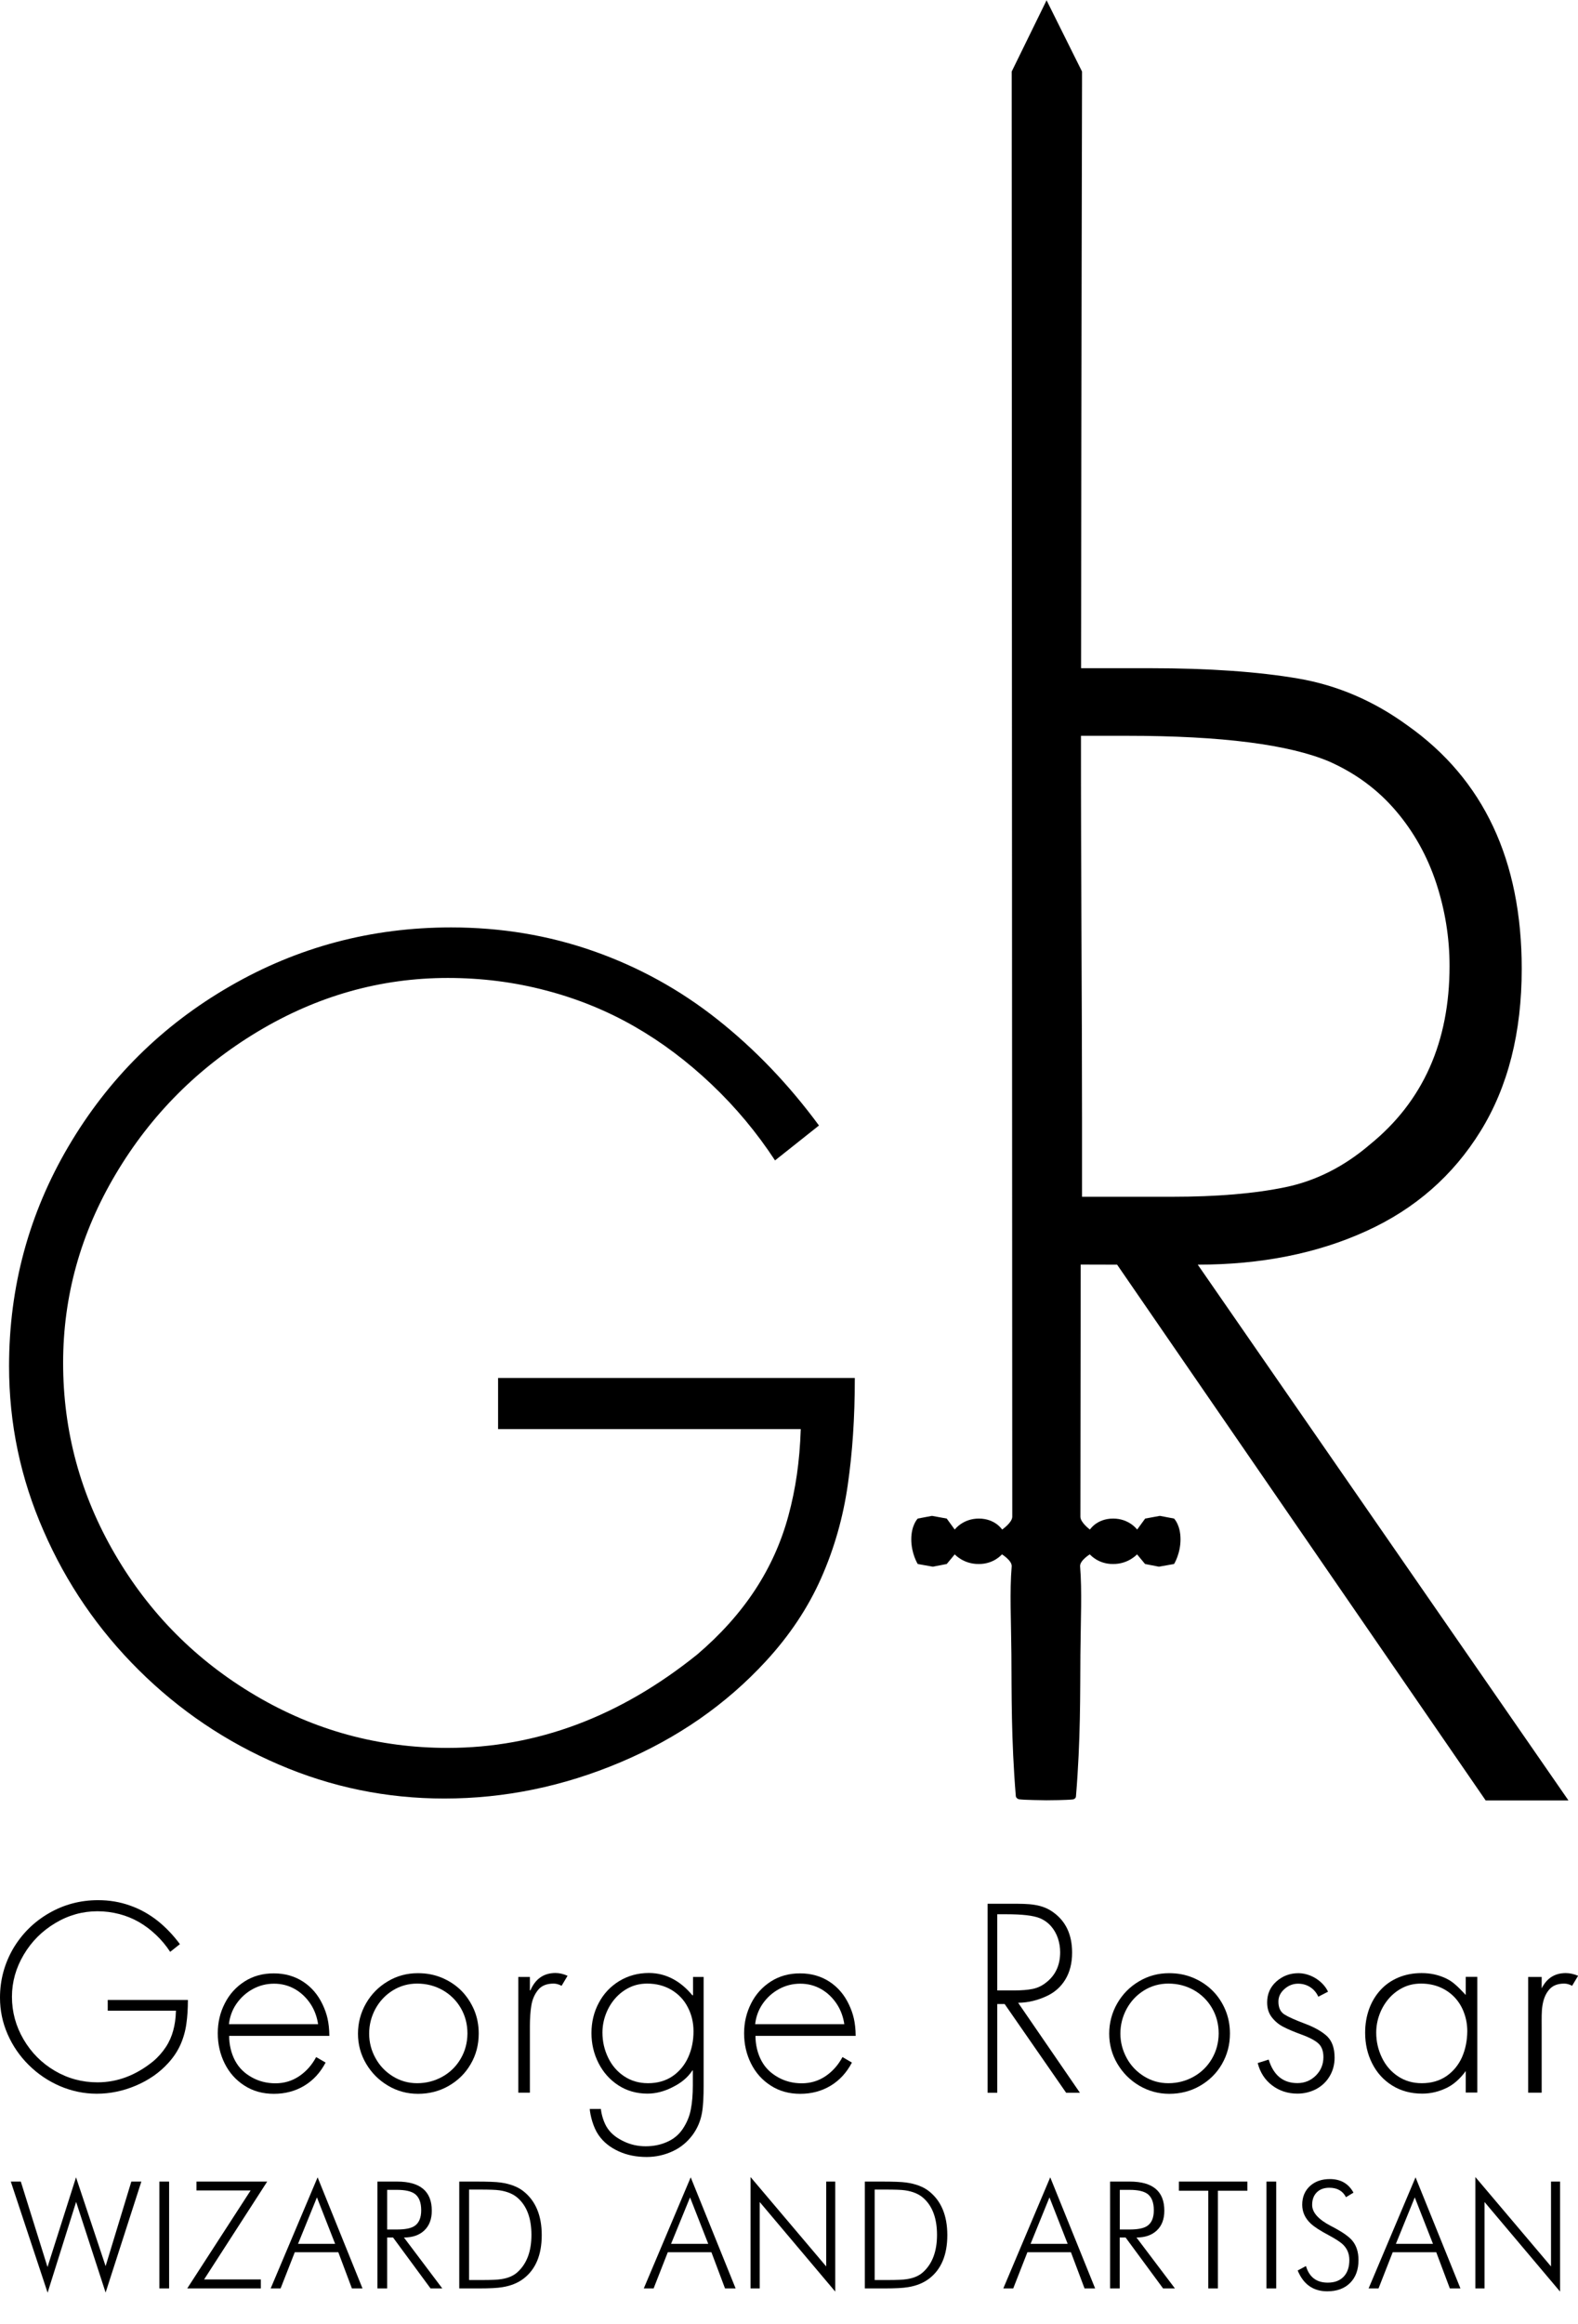 <?xml version="1.0" encoding="utf-8"?>
<!-- Generator: Adobe Illustrator 18.0.0, SVG Export Plug-In . SVG Version: 6.00 Build 0)  -->
<!DOCTYPE svg PUBLIC "-//W3C//DTD SVG 1.1//EN" "http://www.w3.org/Graphics/SVG/1.1/DTD/svg11.dtd">
<svg xmlns="http://www.w3.org/2000/svg" xmlns:xlink="http://www.w3.org/1999/xlink" version="1.1" id="Layer_1" x="0px" y="0px" viewBox="0 0 1637.6 2409.6" xml:space="preserve">
<g>
	<path d="M-2760.1,1729.7c42.1,41.8,90.5,74.5,145.3,98c54.8,23.6,112.1,35.3,171.9,35.3c62.5,0,123.4-12.5,182.8-37.6   c59.4-25.1,109.6-60,150.9-104.8c24.7-26.8,43.8-55.5,57.4-86.2c13.6-30.7,22.8-63.1,27.6-96.7c4.8-33.5,7.3-68.8,7.3-110.8h-370.2   v53h314.1c-1.1,34-5.4,62.5-12.8,89.8c-7.4,27.4-18.9,53-34.5,76.8c-15.6,23.8-35.6,46.2-60.1,67.1c-80.3,64.6-166.7,96.9-259,96.9   c-71.6,0-138.1-18.1-199.4-54.3c-61.4-36.2-110-85-145.9-146.6c-35.9-61.5-53.8-127.6-53.8-198.3c0-69.3,18.2-134.7,54.7-196   c36.5-61.4,85.6-110.5,147.3-147.6c61.7-37,127.5-55.6,197.2-55.6c35.1,0,69.1,4.3,102,13c32.9,8.6,63.4,21.1,91.7,37.3   c28.3,16.2,55,36.3,80.1,60.1c25.1,23.8,47,50.1,65.8,78.8l45.6-36.2c-31.3-42.5-66.5-79.2-105.4-110   c-38.9-30.8-81.8-54.4-128.5-70.8c-46.7-16.4-96-24.6-147.9-24.6c-82.6,0-159.1,20.3-229.5,61c-70.4,40.6-126.2,95.9-167.4,165.8   c-41.2,69.9-61.8,146-61.8,228.2c0,59.5,11.9,116.3,35.8,170.7C-2835.1,1639.9-2802.1,1688-2760.1,1729.7z"/>
	<polygon points="-1818.4,-2 -1818.3,-1.7 -1818.2,-2  "/>
	<path d="M-1661,1309.4c65.6,0,123.8-11.6,174.6-34.7c50.8-23,90.4-57.7,118.9-103.8c28.5-46.1,42.7-102.2,42.7-168.3   c0-112.4-39.5-196.5-118.5-252.3c-34.7-25.3-72.6-41.7-113.6-48.7c-41-7-92.3-10.7-153.9-10.7h-71.3c0.3-320,1-605.3,1-605.3V72.2   l-36.8-73.9l-36.2,73.9v13.5c0,0,0.6,1479.1,0.6,1485.1c0,6-10.5,13.3-10.5,13.3s-7.2-11.4-24.2-11.4c-16.7,0-25,11.4-25,11.4   l-8.3-11.4l-15.3-2.8l-14.8,2.8c0,0-6.7,6.6-6.7,21.5c0,15,6.7,25.6,6.7,25.6l15.7,2.8l14.4-2.8l8.3-10c0,0,9.1,10.2,24.9,10   c15.6,0.2,24.1-10,24.1-10s10.6,6.5,10.1,12.5c-2.2,26-0.6,55.5-0.3,91.1c0.3,40.1-0.3,87.9,4.6,147.3c0,0,0.4,2.4,3.4,3.1   c6.6,0.8,24.3,0.9,28.3,1v0.3c0,0-0.7,0-0.6,0c0.2,0,0.6,0,0.6,0v-0.3c2,0,21.1-0.1,27.7-0.9c3-0.7,3-3.1,3-3.1   c4.9-59.2,4.3-107,4.6-147c0.3-35.8,1.8-65.4-0.3-91.5c-0.5-6.1,10.1-12.5,10.1-12.5s8.5,10.2,24.1,10c15.7,0.2,24.9-10,24.9-10   l8.3,10l14.4,2.8l15.7-2.8c0,0,6.7-10.6,6.7-25.6c0-15-6.7-21.5-6.7-21.5l-14.7-2.8l-15.3,2.8l-8.3,11.4c0,0-8.2-11.4-24.9-11.4   c-17,0-24.1,11.4-24.1,11.4s-9.9-7.3-9.9-13.3c0-1.6,0.1-107.2,0.3-261.5l37.8,0.1l382.5,555.6h85.9L-1661,1309.4z M-1781.1,1239   v-78.4c0-123.7-1.2-260.6-1.1-399.6h47.8c98.5,0,168.5,9.1,210.1,26.8c27.4,12.2,50.3,29.2,68.9,51c18.6,21.8,32.5,46.7,41.8,74.7   c9.2,28,13.9,56.7,13.9,86.1c0,78.8-27.5,140.4-82.4,185c-26.8,23-56.2,37.9-88.1,44.5c-31.9,6.6-71,9.9-117.4,9.9H-1781.1z"/>
	<path d="M-2792.1,2083h70.7c-0.3,9-1.2,14.3-2.8,20.4c-1.6,6.1-4.2,12-7.7,17.3c-3.5,5.3-7.9,10.4-13.4,15   c-17.9,14.4-37,21.6-57.6,21.6c-15.9,0-30.7-4-44.3-12c-13.6-8-24.4-18.9-32.4-32.6c-8-13.7-12-28.4-12-44.1   c0-15.4,4.1-29.9,12.2-43.6c8.1-13.6,19-24.6,32.7-32.8s28.3-12.3,43.8-12.3c7.8,0,15.4,1,22.7,2.9c7.3,1.9,14.1,4.7,20.4,8.3   s12.2,8.1,17.8,13.4c5.6,5.3,10.4,11.1,14.6,17.5l10.1-8c-7-9.4-14.8-17.6-23.4-24.4c-8.7-6.8-18.2-12.1-28.6-15.7   c-10.4-3.7-21.3-5.5-32.9-5.5c-18.4,0-35.4,4.5-51,13.5s-28,21.3-37.2,36.8c-9.2,15.5-13.7,32.4-13.7,50.7   c0,13.2,2.6,25.8,7.9,37.9c5.3,12.1,12.6,22.7,22,32c9.4,9.3,20.1,16.5,32.3,21.8s24.9,7.9,38.2,7.9c13.9,0,27.4-2.8,40.6-8.4   c13.2-5.6,24.4-13.3,33.5-23.3c5.5-6,9.7-12.3,12.8-19.2c3-6.8,5.1-14.1,6.1-21.6c1.1-7.5,1.6-15.7,1.6-24.7h-83.2V2083z"/>
	<path d="M-2569.3,2076.4c-4.6-9.7-11.3-17.7-20-23.4c-8.7-5.7-18.9-8.7-30.6-8.7c-11.3,0-21.4,2.7-30.3,8.4   c-8.8,5.6-15.7,13.2-20.5,22.7s-7.3,19.8-7.3,31c0,11.3,2.4,21.8,7.2,31.4c4.8,9.6,11.6,17.2,20.5,22.9c8.8,5.7,19,8.5,30.5,8.5   c11.8,0,22.3-2.8,31.6-8.4c9.3-5.6,16.6-13.6,22.1-24l-9.8-5.7c-4.4,8.2-10.2,14.8-17.6,19.8c-7.4,5-15.6,7.4-24.7,7.4   c-9,0-17.2-2.1-24.5-6.2c-7.3-4.1-13-9.3-17.2-17c-4.2-7.7-6.3-17-6.3-26h104C-2562.4,2095-2564.7,2086.1-2569.3,2076.4z    M-2666.4,2097c0.7-7,3.2-14.5,7.6-20.9c4.4-6.4,10-11.6,16.9-15.4c6.9-3.8,14.3-5.7,22.3-5.7c7.9,0,15.2,1.9,21.8,5.7   s12,9.1,16.2,15.5c4.2,6.4,6.7,13.8,7.7,20.8H-2666.4z"/>
	<path d="M-2425.5,2062c-5.7-5.6-12.4-10-20.1-13.2c-7.7-3.2-15.9-4.7-24.7-4.7c-11.3,0-21.8,2.8-31.3,8.5   c-9.5,5.6-17.1,13.3-22.6,22.9c-5.5,9.6-8.3,20.1-8.3,31.4c0,11.1,2.8,21.5,8.4,31c5.6,9.5,13.1,17.1,22.7,22.8s19.9,8.5,31.2,8.5   c11.6,0,22.2-2.7,31.8-8.2s17.3-13,22.8-22.5c5.6-9.5,8.4-20.1,8.4-31.8c0-8.8-1.6-17-4.8-24.6   C-2415.4,2074.3-2419.9,2067.6-2425.5,2062z M-2425.9,2132.8c-4.6,7.9-10.9,14.1-18.9,18.6c-8,4.5-16.8,6.8-26.3,6.8   c-9.2,0-17.6-2.4-25.2-7.1s-13.7-11-18-18.9s-6.6-16.4-6.6-25.4c0-9.2,2.2-17.7,6.5-25.7c4.4-8,10.3-14.3,18-19.1   c7.6-4.7,16.1-7.1,25.3-7.1c9.7,0,18.5,2.3,26.5,6.8c7.9,4.5,14.2,10.7,18.8,18.6c4.6,7.9,6.9,16.7,6.9,26.4   C-2419,2116.3-2421.3,2124.9-2425.9,2132.8z"/>
	<path d="M-2353.6,2062h-0.5v-14h-12v120h12v-62.8v-6c0-8.1,0.5-15.3,1.5-21.5c1-6.2,3.3-11.6,6.9-16.1c3.6-4.5,9-6.7,16.2-6.7   c2.7,0,5.5,0.8,8.3,2.3l6.2-10.4c-4.3-1.9-8.5-2.9-12.7-2.9C-2339.8,2044-2348.4,2050-2353.6,2062z"/>
	<path d="M-2185.1,2067h-0.4c-11.6-14-26.7-23.1-45.1-23.1c-11.4,0-21.7,2.9-30.8,8.4c-9.1,5.6-16.2,13.1-21.2,22.6   s-7.6,20-7.6,31.3c0,11.1,2.4,21.4,7.3,31.1c4.9,9.6,11.7,17.3,20.6,23.1c8.8,5.7,18.9,8.6,30.2,8.6c9,0,17.7-2.4,26.1-6.7   c8.4-4.2,15.3-9.4,20.6-17.4h0.4v15.5c0,9.6-0.7,18-2.1,25.1c-1.4,7.2-4.2,13.9-8.5,20.3c-4.1,6-9.6,10.5-16.4,13.4   c-6.8,3-14.1,4.4-22,4.4c-8.1,0-15.6-1.7-22.5-5c-6.9-3.3-12.5-7.2-16.8-13.3c-4.3-6.1-6.7-15.4-7.1-20.4h-11.6   c0.6,7,3.6,19,9,26.8c5.3,7.8,12.4,13.2,21.2,17.2c8.8,4,18.4,5.8,29,5.8c9.6,0,18.6-2.1,27-6c8.4-3.9,15.3-9.7,20.8-17.2   c5.1-7.1,8-14.5,9.4-22.1c1.4-7.6,1.8-17.2,1.8-28.8V2048h-11V2067z M-2189.8,2131.3c-3.7,8.2-9.1,14.7-16.2,19.6   c-7.2,4.9-15.7,7.3-25.5,7.3c-9.4,0-17.6-2.4-24.8-7.2c-7.2-4.8-12.7-11.2-16.6-19.3c-3.9-8.1-5.9-16.7-5.9-25.9   c0-6.4,1.1-12.7,3.4-18.9c2.3-6.2,5.5-11.6,9.7-16.5s9.1-8.6,14.8-11.4c5.7-2.8,11.9-4.1,18.6-4.1c9.4,0,17.8,2.2,25.1,6.5   c7.3,4.4,13,10.3,16.9,17.9c4,7.6,6,15.9,6,25.1C-2184.3,2114.2-2186.1,2123.1-2189.8,2131.3z"/>
	<path d="M-2023.1,2076.4c-4.6-9.7-11.3-17.7-20-23.4c-8.7-5.7-18.9-8.7-30.6-8.7c-11.3,0-21.4,2.7-30.3,8.4   c-8.8,5.6-15.7,13.2-20.5,22.7s-7.3,19.8-7.3,31c0,11.3,2.4,21.8,7.2,31.4c4.8,9.6,11.6,17.2,20.5,22.9c8.8,5.7,19,8.5,30.5,8.5   c11.8,0,22.3-2.8,31.6-8.4c9.3-5.6,16.6-13.6,22.1-24l-9.8-5.7c-4.4,8.2-10.2,14.8-17.6,19.8c-7.4,5-15.6,7.4-24.7,7.4   c-9,0-17.2-2.1-24.5-6.2c-7.3-4.1-13-9.3-17.2-17c-4.2-7.7-6.3-17-6.3-26h104C-2016.2,2095-2018.5,2086.1-2023.1,2076.4z    M-2120.3,2097c0.7-7,3.2-14.5,7.6-20.9c4.4-6.4,10-11.6,16.9-15.4c6.9-3.8,14.3-5.7,22.3-5.7c7.9,0,15.2,1.9,21.8,5.7   c6.6,3.8,12,9.1,16.2,15.5c4.2,6.4,6.7,13.8,7.7,20.8H-2120.3z"/>
	<path d="M-1818.3,2068.1c8.5-3.8,15.1-9.6,19.8-17.3c4.7-7.7,7.1-17,7.1-28c0-18.7-6.6-32.7-19.8-42c-5.8-4.2-12.1-6.4-18.9-7.5   c-6.8-1.2-15.4-1.2-25.6-1.2h-23.4v196h10v-92h7.7l63.8,92h14.3l-64.1-93.3C-1836.5,2074.7-1826.8,2072-1818.3,2068.1z    M-1869.1,2062v-79h9.5c16.4,0,28.1,1.3,35,4.2c4.6,2,8.4,4.8,11.5,8.4c3.1,3.6,5.4,7.7,7,12.4c1.5,4.7,2.3,9.4,2.3,14.3   c0,13.1-4.6,23.4-13.7,30.8c-4.5,3.8-9.4,6.2-14.7,7.3c-5.3,1.1-11.8,1.6-19.6,1.6H-1869.1z"/>
	<path d="M-1645.9,2062c-5.7-5.6-12.4-10-20.1-13.2c-7.7-3.2-15.9-4.7-24.7-4.7c-11.3,0-21.8,2.8-31.3,8.5   c-9.5,5.6-17.1,13.3-22.6,22.9c-5.5,9.6-8.3,20.1-8.3,31.4c0,11.1,2.8,21.5,8.4,31c5.6,9.5,13.1,17.1,22.7,22.8   c9.5,5.6,19.9,8.5,31.2,8.5c11.6,0,22.2-2.7,31.8-8.2c9.6-5.5,17.3-13,22.8-22.5s8.4-20.1,8.4-31.8c0-8.8-1.6-17-4.8-24.6   S-1640.2,2067.6-1645.9,2062z M-1646.3,2132.8c-4.6,7.9-10.9,14.1-18.9,18.6c-8,4.5-16.8,6.8-26.3,6.8c-9.2,0-17.6-2.4-25.2-7.1   s-13.7-11-18-18.9s-6.6-16.4-6.6-25.4c0-9.2,2.2-17.7,6.5-25.7c4.4-8,10.3-14.3,18-19.1c7.6-4.7,16.1-7.1,25.3-7.1   c9.7,0,18.5,2.3,26.5,6.8c7.9,4.5,14.2,10.7,18.8,18.6s6.9,16.7,6.9,26.4C-1639.4,2116.3-1641.7,2124.9-1646.3,2132.8z"/>
	<path d="M-1549.7,2096.5c-10.1-3.8-17.3-7-21.4-9.6c-4.1-2.6-6.2-7-6.2-13.3c0-5.1,2.1-9.4,6.3-13.1s8.9-5.5,14.1-5.5   c4.7,0,8.9,1.2,12.6,3.6c3.7,2.4,6.5,5.7,8.4,9.9l10.1-5.2c-1.7-3.6-4.2-6.9-7.4-9.8s-6.9-5.2-11-6.9c-4.1-1.6-8.2-2.5-12.2-2.5   c-8.9,0-16.6,2.9-23,8.6c-6.4,5.7-9.6,13-9.6,21.7c0,6.2,1.6,11.3,4.9,15.5c3.3,4.2,7.3,7.6,12.2,10c4.8,2.5,10.8,5,17.9,7.6   c7.6,2.7,13.4,5.6,17.4,8.8c4,3.2,6,8.2,6,14.8c0,7.5-2.6,13.9-7.8,19.1c-5.2,5.2-11.6,7.9-19.2,7.9c-14.8,0-24.8-8.1-29.8-24.4   l-11.4,3.6c2.5,9.7,7.4,17.4,14.9,23.1c7.5,5.7,16.3,8.6,26.3,8.6c7,0,13.5-1.6,19.5-4.7c5.9-3.2,10.6-7.6,14-13.4   c3.4-5.7,5.1-12.2,5.1-19.2c0-9.8-2.6-17.1-7.7-22.1C-1531.9,2104.7-1539.6,2100.3-1549.7,2096.5z"/>
	<path d="M-1383.1,2067h0.5c-5-5-11.6-13-19.8-17c-8.2-4.1-17-6-26.3-6c-8.8,0-16.9,1.6-24.1,4.6c-7.3,3.1-13.5,7.4-18.6,13   c-5.1,5.6-9.1,12.2-11.8,19.7c-2.7,7.6-4.1,15.7-4.1,24.5c0,11.6,2.4,22.3,7.3,31.9c4.9,9.7,11.8,17.3,20.8,22.9   c9,5.6,19.4,8.4,31.1,8.4c9.1,0,17.9-2.1,26.5-6.5c8.5-4.4,14.9-11.6,19.2-17.6h-0.5v23h12v-120h-12V2067z M-1386.8,2131.3   c-3.7,8.2-9.1,14.7-16.2,19.6c-7.2,4.9-15.7,7.3-25.5,7.3c-9.4,0-17.6-2.4-24.8-7.2c-7.2-4.8-12.7-11.2-16.6-19.3   c-3.9-8.1-5.9-16.7-5.9-25.9c0-6.4,1.1-12.7,3.4-18.9c2.3-6.2,5.5-11.6,9.7-16.5c4.2-4.8,9.1-8.6,14.8-11.4   c5.7-2.8,11.9-4.1,18.6-4.1c7.2,0,13.8,1.3,19.7,3.8c5.9,2.5,10.9,6,15.2,10.5c4.2,4.5,7.5,9.8,9.7,15.9c2.3,6.1,3.4,12.5,3.4,19.3   C-1381.4,2114.2-1383.2,2123.1-1386.8,2131.3z"/>
	<path d="M-1279.1,2044c-12.1,0-20.8,6-26,18h1v-14h-14v120h14v-62.8v-6c0-8.1-0.2-15.3,0.8-21.5c1-6.2,2.9-11.6,6.6-16.1   c3.6-4.5,8.9-6.7,16-6.7c2.7,0,5.4,0.8,8.2,2.3l6.2-10.4C-1270.7,2045-1274.9,2044-1279.1,2044z"/>
</g>
<g>
	<path d="M143.9,1731.7c42.1,41.8,90.5,74.5,145.3,98c54.8,23.6,112.1,35.3,171.9,35.3c62.5,0,123.4-12.5,182.8-37.6   c59.4-25.1,109.6-60,150.9-104.8c24.7-26.8,43.8-55.5,57.4-86.2c13.6-30.7,22.8-63.1,27.6-96.7c4.8-33.5,7.3-68.8,7.3-110.8H516.9   v53H831c-1.1,34-5.4,62.5-12.8,89.8c-7.4,27.4-18.9,53-34.5,76.8c-15.6,23.8-35.6,46.2-60.1,67.1c-80.3,64.6-166.7,96.9-259,96.9   c-71.6,0-138.1-18.1-199.4-54.3c-61.4-36.2-110-85-145.9-146.6c-35.9-61.5-53.8-127.6-53.8-198.3c0-69.3,18.2-134.7,54.7-196   c36.5-61.4,85.6-110.5,147.3-147.6c61.7-37,127.5-55.6,197.2-55.6c35.1,0,69.1,4.3,102,13c32.9,8.6,63.4,21.1,91.7,37.3   c28.3,16.2,55,36.3,80.1,60.1s47,50.1,65.8,78.8l45.6-36.2c-31.3-42.5-66.5-79.2-105.4-110c-38.9-30.8-81.8-54.4-128.5-70.8   c-46.7-16.4-96-24.6-147.9-24.6c-82.6,0-159.1,20.3-229.5,61c-70.4,40.6-126.2,95.9-167.4,165.8s-61.8,146-61.8,228.2   c0,59.5,11.9,116.3,35.8,170.7C68.9,1641.9,101.9,1690,143.9,1731.7z"/>
	<polygon points="1085.6,0 1085.7,0.3 1085.8,0  "/>
	<path d="M1243,1311.4c65.6,0,123.8-11.6,174.6-34.7c50.8-23,90.4-57.7,118.9-103.8c28.5-46.1,42.7-102.2,42.7-168.3   c0-112.4-39.5-196.5-118.5-252.3c-34.7-25.3-72.6-41.7-113.6-48.7c-41-7-92.3-10.7-153.9-10.7h-71.3c0.3-320,1-605.3,1-605.3V74.2   l-36.8-73.9l-36.2,73.9v13.5c0,0,0.6,1479.1,0.6,1485.1c0,6-10.5,13.3-10.5,13.3s-7.2-11.4-24.2-11.4c-16.7,0-25,11.4-25,11.4   l-8.3-11.4l-15.3-2.8l-14.8,2.8c0,0-6.7,6.6-6.7,21.5c0,15,6.7,25.6,6.7,25.6l15.7,2.8l14.4-2.8l8.3-10c0,0,9.1,10.2,24.9,10   c15.6,0.2,24.1-10,24.1-10s10.6,6.5,10.1,12.5c-2.2,26-0.6,55.5-0.3,91.1c0.3,40.1-0.3,87.9,4.6,147.3c0,0,0.4,2.4,3.4,3.1   c6.6,0.8,24.3,0.9,28.3,1v0.3c0,0-0.7,0-0.6,0c0.2,0,0.6,0,0.6,0v-0.3c2,0,21.1-0.1,27.7-0.9c3-0.7,3-3.1,3-3.1   c4.9-59.2,4.3-107,4.6-147c0.3-35.8,1.8-65.4-0.3-91.5c-0.5-6.1,10.1-12.5,10.1-12.5s8.5,10.2,24.1,10c15.7,0.2,24.9-10,24.9-10   l8.3,10l14.4,2.8l15.7-2.8c0,0,6.7-10.6,6.7-25.6c0-15-6.7-21.5-6.7-21.5l-14.7-2.8l-15.3,2.8l-8.3,11.4c0,0-8.2-11.4-24.9-11.4   c-17,0-24.1,11.4-24.1,11.4s-9.9-7.3-9.9-13.3c0-1.6,0.1-107.2,0.3-261.5l37.8,0.1l382.5,555.6h85.9L1243,1311.4z M1122.9,1241   v-78.4c0-123.7-1.2-260.6-1.1-399.6h47.8c98.5,0,168.5,9.1,210.1,26.8c27.4,12.2,50.3,29.2,68.9,51c18.6,21.8,32.5,46.7,41.8,74.7   c9.2,28,13.9,56.7,13.9,86.1c0,78.8-27.5,140.4-82.4,185c-26.8,23-56.2,37.9-88.1,44.5c-31.9,6.6-71,9.9-117.4,9.9H1122.9z"/>
	<path d="M111.9,2085h70.7c-0.3,9-1.2,14.3-2.8,20.4c-1.6,6.1-4.2,12-7.7,17.3c-3.5,5.3-7.9,10.4-13.4,15   c-17.9,14.4-37,21.6-57.6,21.6c-15.9,0-30.7-4-44.3-12c-13.6-8-24.4-18.9-32.4-32.6c-8-13.7-12-28.4-12-44.1   c0-15.4,4.1-29.9,12.2-43.6s19-24.6,32.7-32.8s28.3-12.3,43.8-12.3c7.8,0,15.4,1,22.7,2.9c7.3,1.9,14.1,4.7,20.4,8.3   s12.2,8.1,17.8,13.4c5.6,5.3,10.4,11.1,14.6,17.5l10.1-8c-7-9.4-14.8-17.6-23.4-24.4c-8.7-6.8-18.2-12.1-28.6-15.7   c-10.4-3.7-21.3-5.5-32.9-5.5c-18.4,0-35.4,4.5-51,13.5s-28,21.3-37.2,36.8C4.6,2036.3,0,2053.2,0,2071.5c0,13.2,2.6,25.8,7.9,37.9   c5.3,12.1,12.6,22.7,22,32c9.4,9.3,20.1,16.5,32.3,21.8c12.2,5.2,24.9,7.9,38.2,7.9c13.9,0,27.4-2.8,40.6-8.4   c13.2-5.6,24.4-13.3,33.5-23.3c5.5-6,9.7-12.3,12.8-19.2c3-6.8,5.1-14.1,6.1-21.6c1.1-7.5,1.6-15.7,1.6-24.7h-83.2V2085z"/>
	<path d="M334.7,2078.4c-4.6-9.7-11.3-17.7-20-23.4c-8.7-5.7-18.9-8.7-30.6-8.7c-11.3,0-21.4,2.7-30.3,8.4   c-8.8,5.6-15.7,13.2-20.5,22.7c-4.9,9.5-7.3,19.8-7.3,31c0,11.3,2.4,21.8,7.2,31.4c4.8,9.6,11.6,17.2,20.5,22.9   c8.8,5.7,19,8.5,30.5,8.5c11.8,0,22.3-2.8,31.6-8.4c9.3-5.6,16.6-13.6,22.1-24l-9.8-5.7c-4.4,8.2-10.2,14.8-17.6,19.8   c-7.4,5-15.6,7.4-24.7,7.4c-9,0-17.2-2.1-24.5-6.2c-7.3-4.1-13-9.3-17.2-17c-4.2-7.7-6.3-17-6.3-26h104   C341.6,2097,339.3,2088.1,334.7,2078.4z M237.6,2099c0.7-7,3.2-14.5,7.6-20.9c4.4-6.4,10-11.6,16.9-15.4c6.9-3.8,14.3-5.7,22.3-5.7   c7.9,0,15.2,1.9,21.8,5.7s12,9.1,16.2,15.5c4.2,6.4,6.7,13.8,7.7,20.8H237.6z"/>
	<path d="M478.5,2064c-5.7-5.6-12.4-10-20.1-13.2c-7.7-3.2-15.9-4.7-24.7-4.7c-11.3,0-21.8,2.8-31.3,8.5   c-9.5,5.6-17.1,13.3-22.6,22.9c-5.5,9.6-8.3,20.1-8.3,31.4c0,11.1,2.8,21.5,8.4,31c5.6,9.5,13.1,17.1,22.7,22.8s19.9,8.5,31.2,8.5   c11.6,0,22.2-2.7,31.8-8.2c9.6-5.5,17.3-13,22.8-22.5c5.6-9.5,8.4-20.1,8.4-31.8c0-8.8-1.6-17-4.8-24.6   C488.6,2076.3,484.1,2069.6,478.5,2064z M478.1,2134.8c-4.6,7.9-10.9,14.1-18.9,18.6s-16.8,6.8-26.3,6.8c-9.2,0-17.6-2.4-25.2-7.1   c-7.6-4.7-13.7-11-18-18.9c-4.4-7.9-6.6-16.4-6.6-25.4c0-9.2,2.2-17.7,6.5-25.7c4.4-8,10.3-14.3,18-19.1c7.6-4.7,16.1-7.1,25.3-7.1   c9.7,0,18.5,2.3,26.5,6.8c7.9,4.5,14.2,10.7,18.8,18.6s6.9,16.7,6.9,26.4C485,2118.3,482.7,2126.9,478.1,2134.8z"/>
	<path d="M550.4,2064h-0.5v-14h-12v120h12v-62.8v-6c0-8.1,0.5-15.3,1.5-21.5c1-6.2,3.3-11.6,6.9-16.1c3.6-4.5,9-6.7,16.2-6.7   c2.7,0,5.5,0.8,8.3,2.3l6.2-10.4c-4.3-1.9-8.5-2.9-12.7-2.9C564.2,2046,555.6,2052,550.4,2064z"/>
	<path d="M718.9,2069h-0.4c-11.6-14-26.7-23.1-45.1-23.1c-11.4,0-21.7,2.9-30.8,8.4c-9.1,5.6-16.2,13.1-21.2,22.6   c-5.1,9.5-7.6,20-7.6,31.3c0,11.1,2.4,21.4,7.3,31.1c4.9,9.6,11.7,17.3,20.6,23.1c8.8,5.7,18.9,8.6,30.2,8.6c9,0,17.7-2.4,26.1-6.7   c8.4-4.2,15.3-9.4,20.6-17.4h0.4v15.5c0,9.6-0.7,18-2.1,25.1c-1.4,7.2-4.2,13.9-8.5,20.3c-4.1,6-9.6,10.5-16.4,13.4   c-6.8,3-14.1,4.4-22,4.4c-8.1,0-15.6-1.7-22.5-5c-6.9-3.3-12.5-7.2-16.8-13.3c-4.3-6.1-6.7-15.4-7.1-20.4h-11.6   c0.6,7,3.6,19,9,26.8c5.3,7.8,12.4,13.2,21.2,17.2c8.8,4,18.4,5.8,29,5.8c9.6,0,18.6-2.1,27-6c8.4-3.9,15.3-9.7,20.8-17.2   c5.1-7.1,8-14.5,9.4-22.1c1.4-7.6,1.8-17.2,1.8-28.8V2050h-11V2069z M714.2,2133.3c-3.7,8.2-9.1,14.7-16.2,19.6   c-7.2,4.9-15.7,7.3-25.5,7.3c-9.4,0-17.6-2.4-24.8-7.2c-7.2-4.8-12.7-11.2-16.6-19.3c-3.9-8.1-5.9-16.7-5.9-25.9   c0-6.4,1.1-12.7,3.4-18.9c2.3-6.2,5.5-11.6,9.7-16.5c4.2-4.8,9.1-8.6,14.8-11.4c5.7-2.8,11.9-4.1,18.6-4.1c9.4,0,17.8,2.2,25.1,6.5   c7.3,4.4,13,10.3,16.9,17.9c4,7.6,6,15.9,6,25.1C719.7,2116.2,717.9,2125.1,714.2,2133.3z"/>
	<path d="M880.9,2078.4c-4.6-9.7-11.3-17.7-20-23.4c-8.7-5.7-18.9-8.7-30.6-8.7c-11.3,0-21.4,2.7-30.3,8.4   c-8.8,5.6-15.7,13.2-20.5,22.7s-7.3,19.8-7.3,31c0,11.3,2.4,21.8,7.2,31.4c4.8,9.6,11.6,17.2,20.5,22.9c8.8,5.7,19,8.5,30.5,8.5   c11.8,0,22.3-2.8,31.6-8.4c9.3-5.6,16.6-13.6,22.1-24l-9.8-5.7c-4.4,8.2-10.2,14.8-17.6,19.8c-7.4,5-15.6,7.4-24.7,7.4   c-9,0-17.2-2.1-24.5-6.2c-7.3-4.1-13-9.3-17.2-17c-4.2-7.7-6.3-17-6.3-26h104C887.8,2097,885.5,2088.1,880.9,2078.4z M783.7,2099   c0.7-7,3.2-14.5,7.6-20.9c4.4-6.4,10-11.6,16.9-15.4c6.9-3.8,14.3-5.7,22.3-5.7c7.9,0,15.2,1.9,21.8,5.7s12,9.1,16.2,15.5   c4.2,6.4,6.7,13.8,7.7,20.8H783.7z"/>
	<path d="M1085.7,2070.1c8.5-3.8,15.1-9.6,19.8-17.3c4.7-7.7,7.1-17,7.1-28c0-18.7-6.6-32.7-19.8-42c-5.8-4.2-12.1-6.4-18.9-7.5   c-6.8-1.2-15.4-1.2-25.6-1.2h-23.4v196h10v-92h7.7l63.8,92h14.3l-64.1-93.3C1067.5,2076.7,1077.2,2074,1085.7,2070.1z M1034.9,2064   v-79h9.5c16.4,0,28.1,1.3,35,4.2c4.6,2,8.4,4.8,11.5,8.4c3.1,3.6,5.4,7.7,7,12.4c1.5,4.7,2.3,9.4,2.3,14.3   c0,13.1-4.6,23.4-13.7,30.8c-4.5,3.8-9.4,6.2-14.7,7.3c-5.3,1.1-11.8,1.6-19.6,1.6H1034.9z"/>
	<path d="M1258.1,2064c-5.7-5.6-12.4-10-20.1-13.2c-7.7-3.2-15.9-4.7-24.7-4.7c-11.3,0-21.8,2.8-31.3,8.5   c-9.5,5.6-17.1,13.3-22.6,22.9c-5.5,9.6-8.3,20.1-8.3,31.4c0,11.1,2.8,21.5,8.4,31c5.6,9.5,13.1,17.1,22.7,22.8   c9.5,5.6,19.9,8.5,31.2,8.5c11.6,0,22.2-2.7,31.8-8.2c9.6-5.5,17.3-13,22.8-22.5s8.4-20.1,8.4-31.8c0-8.8-1.6-17-4.8-24.6   S1263.8,2069.6,1258.1,2064z M1257.7,2134.8c-4.6,7.9-10.9,14.1-18.9,18.6c-8,4.5-16.8,6.8-26.3,6.8c-9.2,0-17.6-2.4-25.2-7.1   s-13.7-11-18-18.9s-6.6-16.4-6.6-25.4c0-9.2,2.2-17.7,6.5-25.7c4.4-8,10.3-14.3,18-19.1c7.6-4.7,16.1-7.1,25.3-7.1   c9.7,0,18.5,2.3,26.5,6.8c7.9,4.5,14.2,10.7,18.8,18.6s6.9,16.7,6.9,26.4C1264.6,2118.3,1262.3,2126.9,1257.7,2134.8z"/>
	<path d="M1354.3,2098.5c-10.1-3.8-17.3-7-21.4-9.6c-4.1-2.6-6.2-7-6.2-13.3c0-5.1,2.1-9.4,6.3-13.1s8.9-5.5,14.1-5.5   c4.7,0,8.9,1.2,12.6,3.6c3.7,2.4,6.5,5.7,8.4,9.9l10.1-5.2c-1.7-3.6-4.2-6.9-7.4-9.8s-6.9-5.2-11-6.9c-4.1-1.6-8.2-2.5-12.2-2.5   c-8.9,0-16.6,2.9-23,8.6s-9.6,13-9.6,21.7c0,6.2,1.6,11.3,4.9,15.5c3.3,4.2,7.3,7.6,12.2,10c4.8,2.5,10.8,5,17.9,7.6   c7.6,2.7,13.4,5.6,17.4,8.8c4,3.2,6,8.2,6,14.8c0,7.5-2.6,13.9-7.8,19.1c-5.2,5.2-11.6,7.9-19.2,7.9c-14.8,0-24.8-8.1-29.8-24.4   l-11.4,3.6c2.5,9.7,7.4,17.4,14.9,23.1c7.5,5.7,16.3,8.6,26.3,8.6c7,0,13.5-1.6,19.5-4.7c5.9-3.2,10.6-7.6,14-13.4   c3.4-5.7,5.1-12.2,5.1-19.2c0-9.8-2.6-17.1-7.7-22.1C1372.1,2106.7,1364.4,2102.3,1354.3,2098.5z"/>
	<path d="M1520.9,2069h0.5c-5-5-11.6-13-19.8-17c-8.2-4.1-17-6-26.3-6c-8.8,0-16.9,1.6-24.1,4.6c-7.3,3.1-13.5,7.4-18.6,13   c-5.1,5.6-9.1,12.2-11.8,19.7c-2.7,7.6-4.1,15.7-4.1,24.5c0,11.6,2.4,22.3,7.3,31.9c4.9,9.7,11.8,17.3,20.8,22.9   c9,5.6,19.4,8.4,31.1,8.4c9.1,0,17.9-2.1,26.5-6.5c8.5-4.4,14.9-11.6,19.2-17.6h-0.5v23h12v-120h-12V2069z M1517.2,2133.3   c-3.7,8.2-9.1,14.7-16.2,19.6c-7.2,4.9-15.7,7.3-25.5,7.3c-9.4,0-17.6-2.4-24.8-7.2c-7.2-4.8-12.7-11.2-16.6-19.3   c-3.9-8.1-5.9-16.7-5.9-25.9c0-6.4,1.1-12.7,3.4-18.9c2.3-6.2,5.5-11.6,9.7-16.5c4.2-4.8,9.1-8.6,14.8-11.4   c5.7-2.8,11.9-4.1,18.6-4.1c7.2,0,13.8,1.3,19.7,3.8c5.9,2.5,10.9,6,15.2,10.5c4.2,4.5,7.5,9.8,9.7,15.9c2.3,6.1,3.4,12.5,3.4,19.3   C1522.6,2116.2,1520.8,2125.1,1517.2,2133.3z"/>
	<path d="M1624.9,2046c-12.1,0-20.8,6-26,18h1v-14h-14v120h14v-62.8v-6c0-8.1-0.2-15.3,0.8-21.5c1-6.2,2.9-11.6,6.6-16.1   c3.6-4.5,8.9-6.7,16-6.7c2.7,0,5.4,0.8,8.2,2.3l6.2-10.4C1633.3,2047,1629.1,2046,1624.9,2046z"/>
	<g>
		<path d="M49.4,2377.4l-38.2-115.2h10.4l27.7,88.6l29.6-93l30.7,92.1l26.7-87.7h10.4l-37.1,115.1l-30.6-94L49.4,2377.4z"/>
		<path d="M165.4,2373v-110.8h10.1V2373H165.4z"/>
		<path d="M194.3,2373l65.8-101.6h-56.2v-9.2h73.4l-65.5,101.5h58.9v9.3H194.3z"/>
		<path d="M280.9,2373l48.7-115.2l46.6,115.2h-11l-14.1-37.5h-45.2l-14.7,37.5H280.9z M309.3,2326.8h38.5l-18.9-48.2L309.3,2326.8z"/>
		<path d="M459,2373h-12.2l-38.9-52.8h-6.1v52.8h-10.1v-110.8h20.4c24,0,36,10.1,36,30.2c0,8.8-2.6,15.6-7.8,20.5    c-5.2,4.9-12.2,7.3-21.1,7.3L459,2373z M401.8,2270.9v41h10.1c8.5,0,14.6-1.2,18.2-3.6c4.6-3,7-8.4,7-16.3    c0-8.1-2.2-13.8-6.7-17.1c-3.8-2.7-9.9-4.1-18.5-4.1H401.8z"/>
		<path d="M476.6,2373v-110.8h17.3c12.2,0,20.8,0.3,25.7,1c9.9,1.4,17.8,4.4,23.7,9.1c12.6,10,18.9,25.2,18.9,45.4    c0,20.5-6.3,35.5-18.8,45.1c-5.9,4.5-13.2,7.5-22,8.9c-5.2,0.9-13.2,1.3-24.1,1.3H476.6z M486.7,2364.3h14.2    c9,0,15.4-0.3,19.2-0.9c7.4-1.1,13.1-3.6,17.3-7.6c9.4-8.7,14.1-21.5,14.1-38.3c0-17.1-4.7-29.9-14.2-38.3    c-4.6-4.1-10.9-6.7-18.8-7.9c-3.9-0.6-10.8-0.8-20.8-0.8h-10.9V2364.3z"/>
		<path d="M668.1,2373l48.7-115.2l46.6,115.2h-11l-14.1-37.5H693l-14.7,37.5H668.1z M696.4,2326.8H735l-18.9-48.2L696.4,2326.8z"/>
		<path d="M778.9,2373v-115.5l78.5,92.7v-88h9.4v114.1l-78.4-92.9v89.6H778.9z"/>
		<path d="M897.5,2373v-110.8h17.3c12.2,0,20.8,0.3,25.7,1c9.9,1.4,17.8,4.4,23.7,9.1c12.6,10,18.9,25.2,18.9,45.4    c0,20.5-6.3,35.5-18.8,45.1c-5.9,4.5-13.2,7.5-22,8.9c-5.2,0.9-13.2,1.3-24.1,1.3H897.5z M907.6,2364.3h14.2    c9,0,15.4-0.3,19.2-0.9c7.4-1.1,13.1-3.6,17.3-7.6c9.4-8.7,14.1-21.5,14.1-38.3c0-17.1-4.7-29.9-14.2-38.3    c-4.6-4.1-10.9-6.7-18.8-7.9c-3.9-0.6-10.8-0.8-20.8-0.8h-10.9V2364.3z"/>
		<path d="M1041.2,2373l48.7-115.2l46.6,115.2h-11l-14.1-37.5h-45.2l-14.7,37.5H1041.2z M1069.5,2326.8h38.5l-18.9-48.2    L1069.5,2326.8z"/>
		<path d="M1219.3,2373H1207l-38.9-52.8h-6.1v52.8H1152v-110.8h20.4c24,0,35.9,10.1,35.9,30.2c0,8.8-2.6,15.6-7.8,20.5    c-5.2,4.9-12.2,7.3-21.1,7.3L1219.3,2373z M1162.1,2270.9v41h10.1c8.5,0,14.6-1.2,18.2-3.6c4.6-3,7-8.4,7-16.3    c0-8.1-2.2-13.8-6.7-17.1c-3.8-2.7-9.9-4.1-18.5-4.1H1162.1z"/>
		<path d="M1253.9,2373v-101.3h-30.5v-9.5h71.1v9.5h-30.6V2373H1253.9z"/>
		<path d="M1314.3,2373v-110.8h10.1V2373H1314.3z"/>
		<path d="M1346.7,2354.4l8.6-4.6c3.4,11.5,10.9,17.2,22.6,17.2c7.2,0,12.7-2.1,16.7-6.4c3.8-4.1,5.7-9.8,5.7-17    c0-6.4-2.1-11.6-6.3-15.8c-2.7-2.7-7.6-5.9-14.8-9.8c-9.1-4.8-15.4-8.9-18.9-12.2c-5.9-5.5-8.9-12-8.9-19.6    c0-8.1,2.8-14.7,8.3-19.6c5.3-4.7,12.1-7,20.4-7c11.2,0,19.4,4.7,24.5,14.1l-7.8,4.7c-3.3-6.5-9.1-9.8-17.3-9.8    c-5.4,0-9.8,1.6-13,4.8c-3.2,3.2-4.8,7.5-4.8,13c0,7.8,6.4,15,19.2,21.7l5.3,2.8c8.3,4.6,14.1,8.8,17.3,12.7    c4.2,5.1,6.3,11.8,6.3,20c0,10-2.9,17.9-8.7,23.7s-13.7,8.7-23.7,8.7C1362.9,2376,1352.6,2368.8,1346.7,2354.4z"/>
		<path d="M1420.3,2373l48.7-115.2l46.6,115.2h-11l-14.1-37.5h-45.2l-14.7,37.5H1420.3z M1448.6,2326.8h38.5l-18.9-48.2    L1448.6,2326.8z"/>
		<path d="M1531.1,2373v-115.5l78.5,92.7v-88h9.4v114.1l-78.4-92.9v89.6H1531.1z"/>
	</g>
</g>
</svg>
